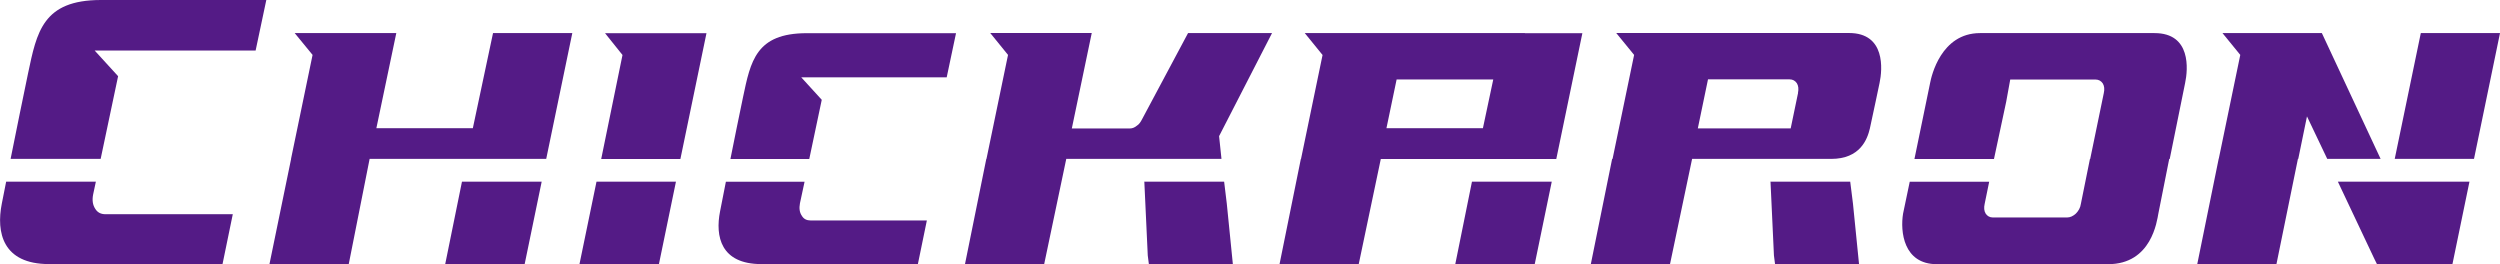 <?xml version="1.0" encoding="UTF-8"?>
<svg id="_圖層_2" data-name="圖層 2" xmlns="http://www.w3.org/2000/svg" viewBox="0 0 292.33 30.88">
  <defs>
    <style>
      .cls-1 {
        fill: #541b86;
      }
    </style>
  </defs>
  <g id="_圖層_1-2" data-name="圖層 1">
    <g>
      <g>
        <polygon class="cls-1" points="52.06 30.88 61.35 30.88 63.34 21.24 54.02 21.24 52.06 30.88"/>
        <polygon class="cls-1" points="57.65 3.87 55.29 14.99 44.01 14.99 46.34 3.87 34.46 3.87 36.55 6.42 34.03 18.58 34.04 18.58 31.51 30.88 40.78 30.88 43.22 18.58 63.87 18.58 66.92 3.87 57.65 3.87"/>
      </g>
      <path class="cls-1" d="M70.74,3.87l2.05,2.56-2.49,12.16h9.26l3.05-14.71h-11.87Zm-.99,17.37l-1.99,9.64h9.29l1.99-9.64h-9.29Z"/>
      <g>
        <path class="cls-1" d="M142.83,18.58l-.28-2.66,6.19-12.05h-9.82l-5.38,10.08c-.16,.31-.34,.59-.62,.76-.25,.21-.53,.31-.78,.31h-6.81l2.33-11.16h-11.87l2.08,2.56-2.52,12.16h-.02l-2.49,12.29h9.26l2.58-12.29h18.16Z"/>
        <polygon class="cls-1" points="143.14 21.24 133.78 21.24 133.81 21.27 134.21 29.87 134.34 30.88 144.16 30.88 143.45 23.8 143.14 21.24"/>
      </g>
      <g>
        <path class="cls-1" d="M178.31,3.87h-25.74l2.08,2.56-2.52,12.16h-.02l-2.49,12.29h9.26l2.58-12.29h20.52l3.05-14.71h-6.71Zm-4.91,11.12h-11.28l1.19-5.7h11.3l-1.21,5.7Z"/>
        <polygon class="cls-1" points="170.17 30.88 179.46 30.88 181.45 21.24 172.12 21.24 170.17 30.88"/>
      </g>
      <g>
        <path class="cls-1" d="M216.19,3.86h-27.2l2.09,2.56-2.52,12.16h-.05l-2.49,12.29h9.26l2.58-12.29h16.26c3.38,0,4.23-2.28,4.53-3.57,.29-1.29,1.13-5.31,1.13-5.31,.34-1.58,.71-5.84-3.57-5.84Zm-5.94,7.01l-.86,4.14h-10.86l1.19-5.73h9.55c.37,0,.65,.17,.84,.45,.19,.31,.22,.69,.13,1.14Z"/>
        <polygon class="cls-1" points="216.35 21.24 207 21.24 207.03 21.27 207.43 29.87 207.56 30.88 217.38 30.88 216.67 23.8 216.35 21.24"/>
      </g>
      <g>
        <polygon class="cls-1" points="271.5 3.87 259.88 3.87 261.96 6.42 259.45 18.54 259.44 18.54 256.93 30.88 266.19 30.88 268.7 18.58 268.74 18.58 269.76 13.61 272.13 18.58 278.37 18.58 271.5 3.87"/>
        <polygon class="cls-1" points="283.07 3.87 280.02 18.58 289.29 18.58 292.33 3.87 283.07 3.87"/>
        <polygon class="cls-1" points="277.63 30.25 277.94 30.88 286.77 30.88 288.76 21.24 273.37 21.24 277.63 30.25"/>
      </g>
      <path class="cls-1" d="M94.34,3.88c-5.96,0-6.57,3.28-7.46,7.5-.45,2.14-.98,4.76-1.47,7.21h9.22l1.46-6.92-2.4-2.63h17.01l1.09-5.16h-17.46Zm-.58,21.35c-.27-.39-.33-.88-.22-1.46l.54-2.52h-9.2c-.27,1.36-.51,2.56-.68,3.46-.58,2.92,.07,6.17,4.83,6.17h18.3l1.05-5.1h-13.57c-.47,0-.82-.16-1.05-.55Z"/>
      <path class="cls-1" d="M11.81,0C4.99,0,4.3,3.75,3.28,8.58c-.62,2.98-1.39,6.75-2.04,10H11.77l2.04-9.67-2.74-3H29.89l1.25-5.91H11.81Zm-.67,24.42c-.3-.45-.38-1.01-.25-1.68l.32-1.5H.72c-.2,.99-.37,1.86-.51,2.58-.66,3.34,.08,7.06,5.53,7.06H26.02l1.2-5.83H12.35c-.54,0-.94-.19-1.21-.63Z"/>
      <path class="cls-1" d="M251.92,3.87h-20.39c-4.57,0-5.69,5.04-5.84,5.84l-1.83,8.88h9.3l1.43-6.7,.47-2.59h9.98c.37,0,.65,.17,.84,.45,.19,.31,.22,.69,.12,1.14l-1.59,7.7h-.03l-1.06,5.25c-.06,.45-.28,.83-.59,1.14-.31,.28-.65,.45-1.03,.45h-8.67c-.37,0-.65-.17-.84-.45-.19-.31-.22-.69-.12-1.14l.53-2.59h-9.29l-.78,3.73c-.34,2.07,.03,5.91,3.95,5.91h20.02c5.1,0,5.72-5.08,5.88-5.91l1.27-6.39h.06l1.8-8.88c.34-1.59,.72-5.84-3.57-5.84Z"/>
    </g>
  </g>
</svg>
